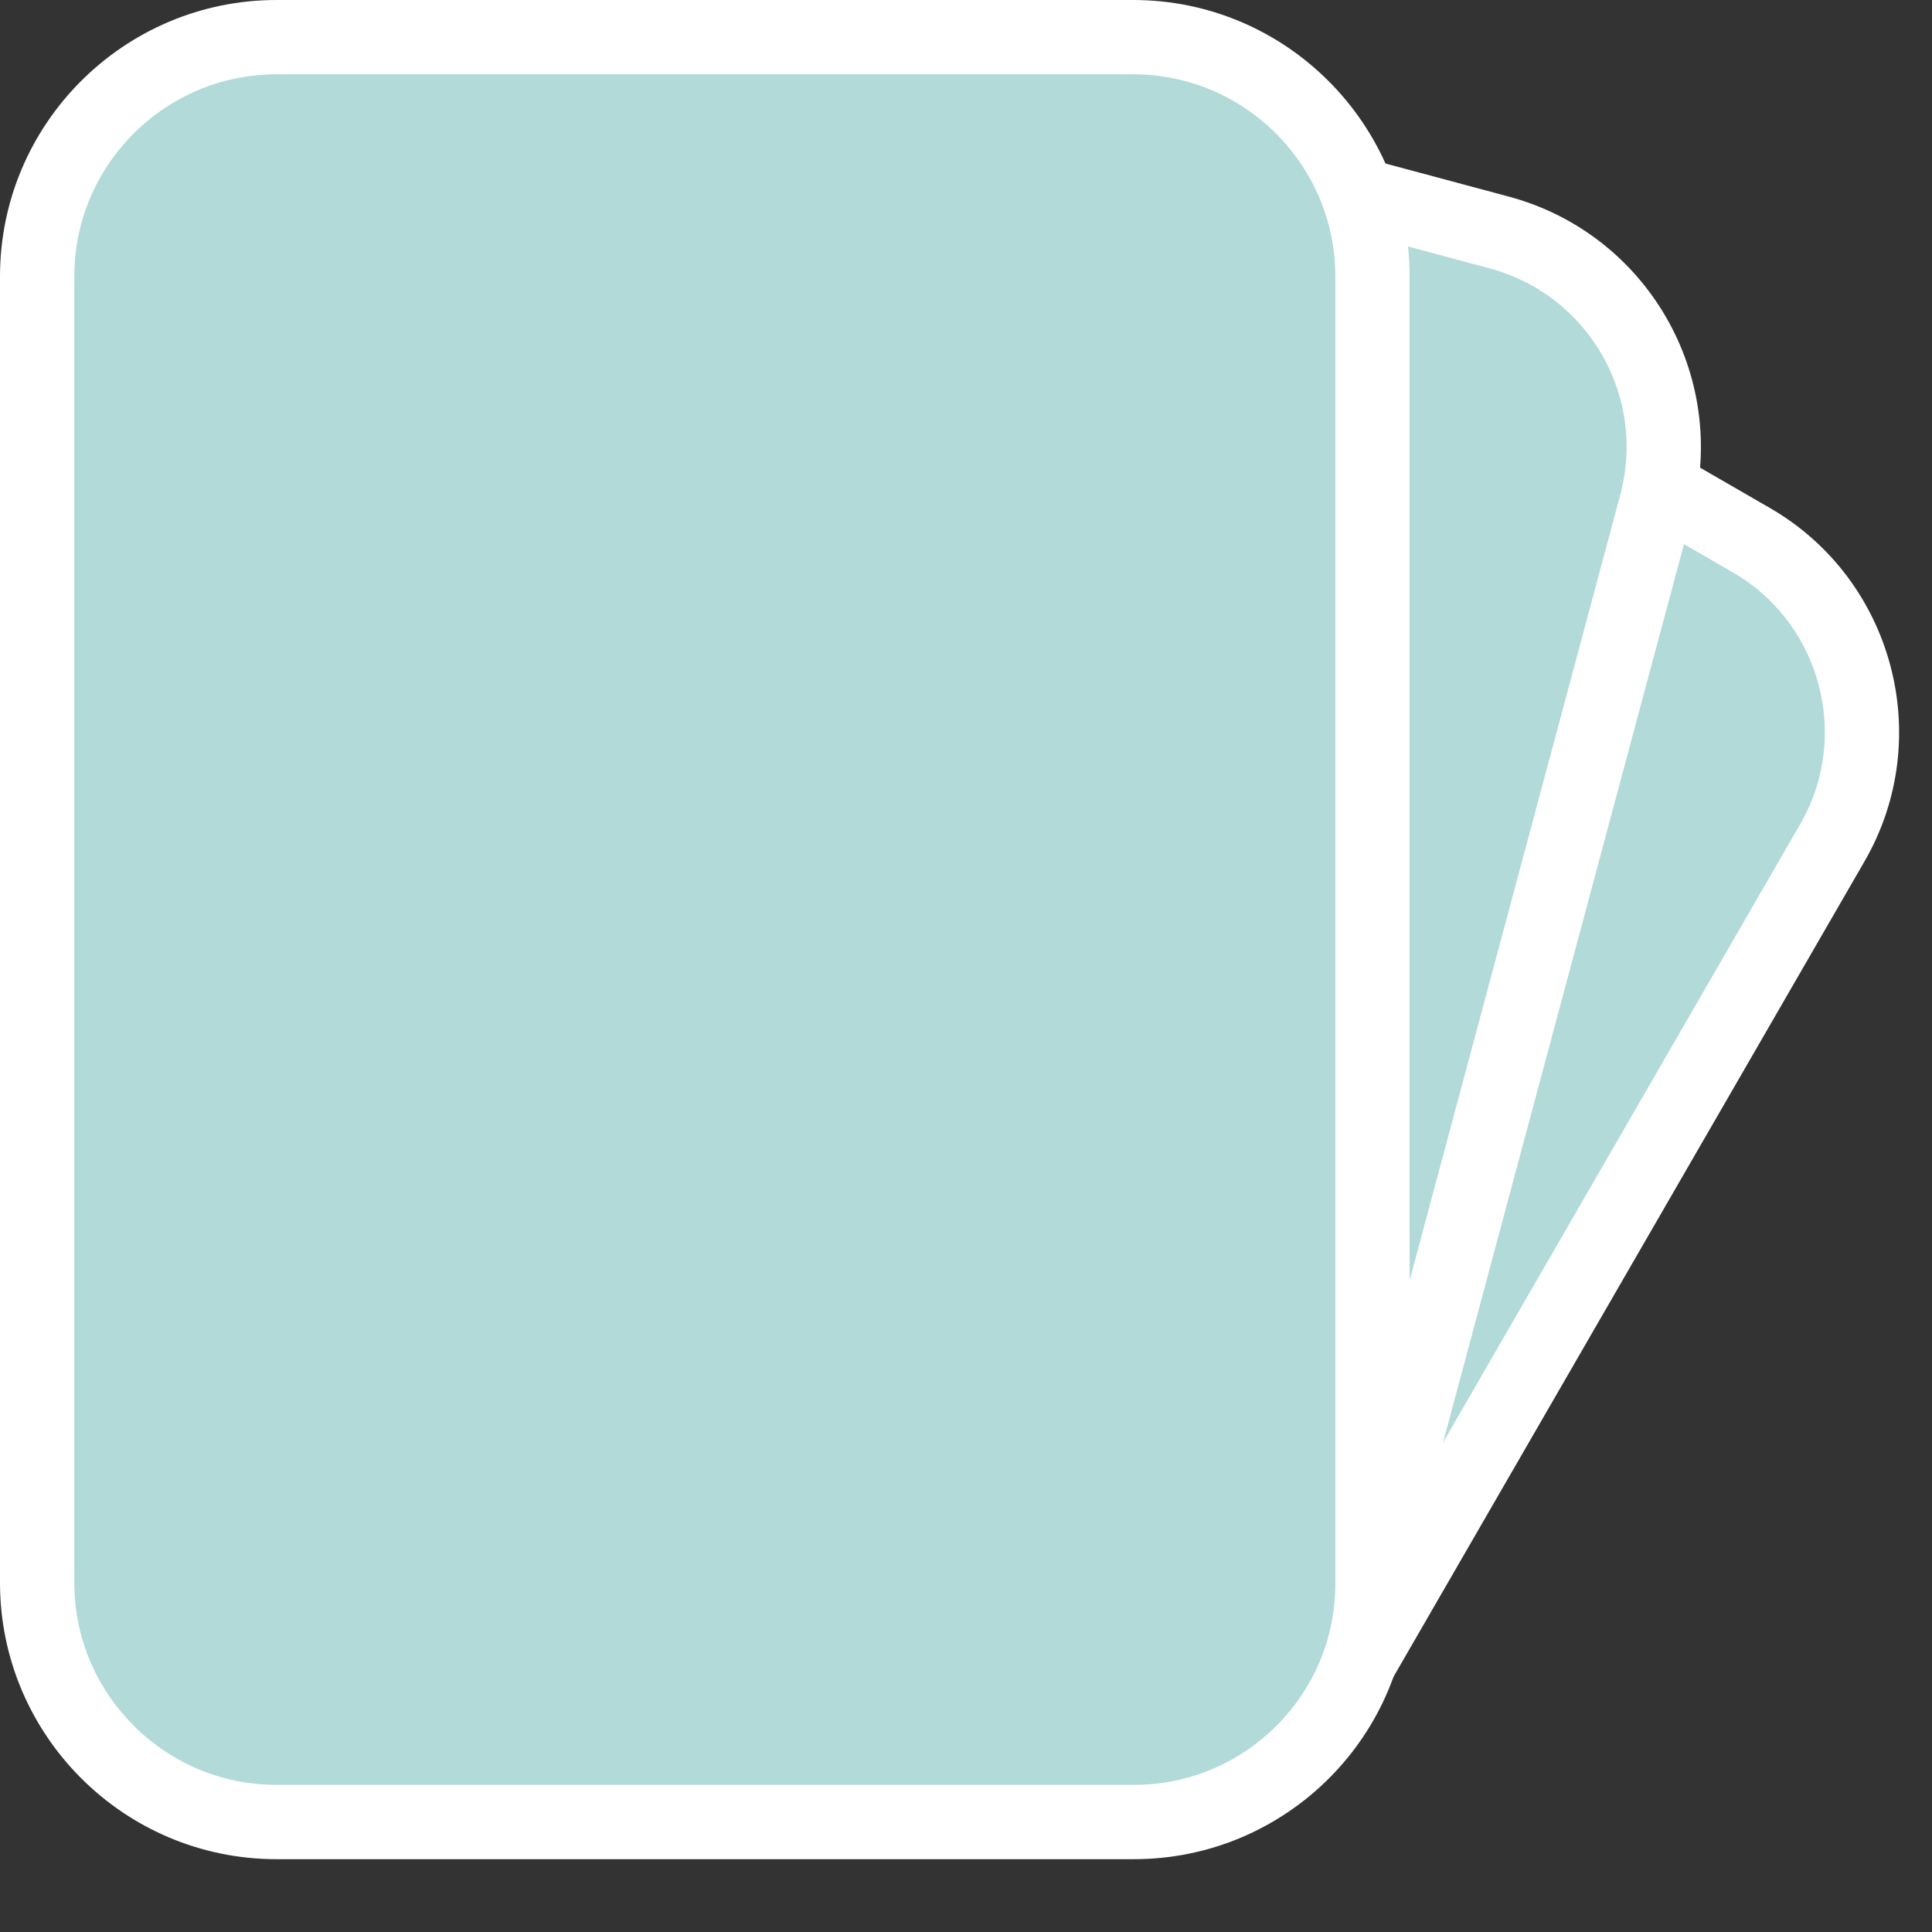 <svg width="26" height="26" viewBox="0 0 26 26" fill="none" xmlns="http://www.w3.org/2000/svg">
<rect x="0" y="0" width="26" height="26" fill="#333333" stroke="none"/>
<g clip-path="url(#clip0)">
<path d="M23.19 7.95L14.6 2.99C12.96 9.66 12.66 17.87 17.23 22.68L24 10.96C24.61 9.9 24.25 8.56 23.19 7.95Z" fill="#B1DAD8" stroke="white" stroke-miterlimit="10"/>
<path d="M17.23 23.45C17.02 23.45 16.81 23.36 16.67 23.21C14.34 20.76 10.88 14.86 13.84 2.8C13.9 2.56 14.07 2.37 14.29 2.27C14.52 2.17 14.77 2.19 14.98 2.31L23.57 7.27C24.99 8.09 25.48 9.92 24.66 11.34L17.89 23.06C17.77 23.27 17.55 23.41 17.31 23.44C17.3 23.45 17.26 23.45 17.23 23.45Z" fill="#B1DAD8" stroke="white" stroke-miterlimit="10"/>
<path d="M17.44 21.86L21.54 6.57C21.85 5.39 21.16 4.19 19.98 3.87L14.8 2.48C10.97 8.95 11.84 17.17 15.93 23.39C16.64 23.19 17.23 22.62 17.44 21.86Z" fill="#B1DAD8" stroke="white" stroke-miterlimit="10"/>
<path d="M15.93 24.17C15.67 24.17 15.43 24.04 15.28 23.82C10.8 17.01 10.34 8.47 14.13 2.09C14.31 1.79 14.66 1.65 15 1.74L20.18 3.13C21.77 3.56 22.71 5.19 22.29 6.78L18.19 22.07C17.92 23.08 17.16 23.86 16.15 24.16C16.08 24.16 16.01 24.17 15.93 24.17Z" fill="#B1DAD8" stroke="white" stroke-miterlimit="10"/>
<path d="M14.71 23.74H4.27C2.62 23.74 1.28 22.4 1.28 20.75V4.27C1.28 2.62 2.62 1.28 4.27 1.28H14.72C16.37 1.28 17.71 2.62 17.71 4.27V20.75C17.7 22.4 16.37 23.74 14.71 23.74Z" fill="white"/>
<path d="M15.26 24.52H3.72C1.94 24.52 0.5 23.07 0.5 21.3V3.72C0.5 1.94 1.95 0.5 3.72 0.5H15.25C17.03 0.5 18.47 1.95 18.47 3.72V21.3C18.48 23.07 17.04 24.52 15.26 24.52Z" fill="#B1DAD8" stroke="white" stroke-miterlimit="10"/>
</g>
<defs>
<clipPath id="clip0">
<rect width="25.57" height="25.02" fill="white"/>
</clipPath>
</defs>
</svg>
